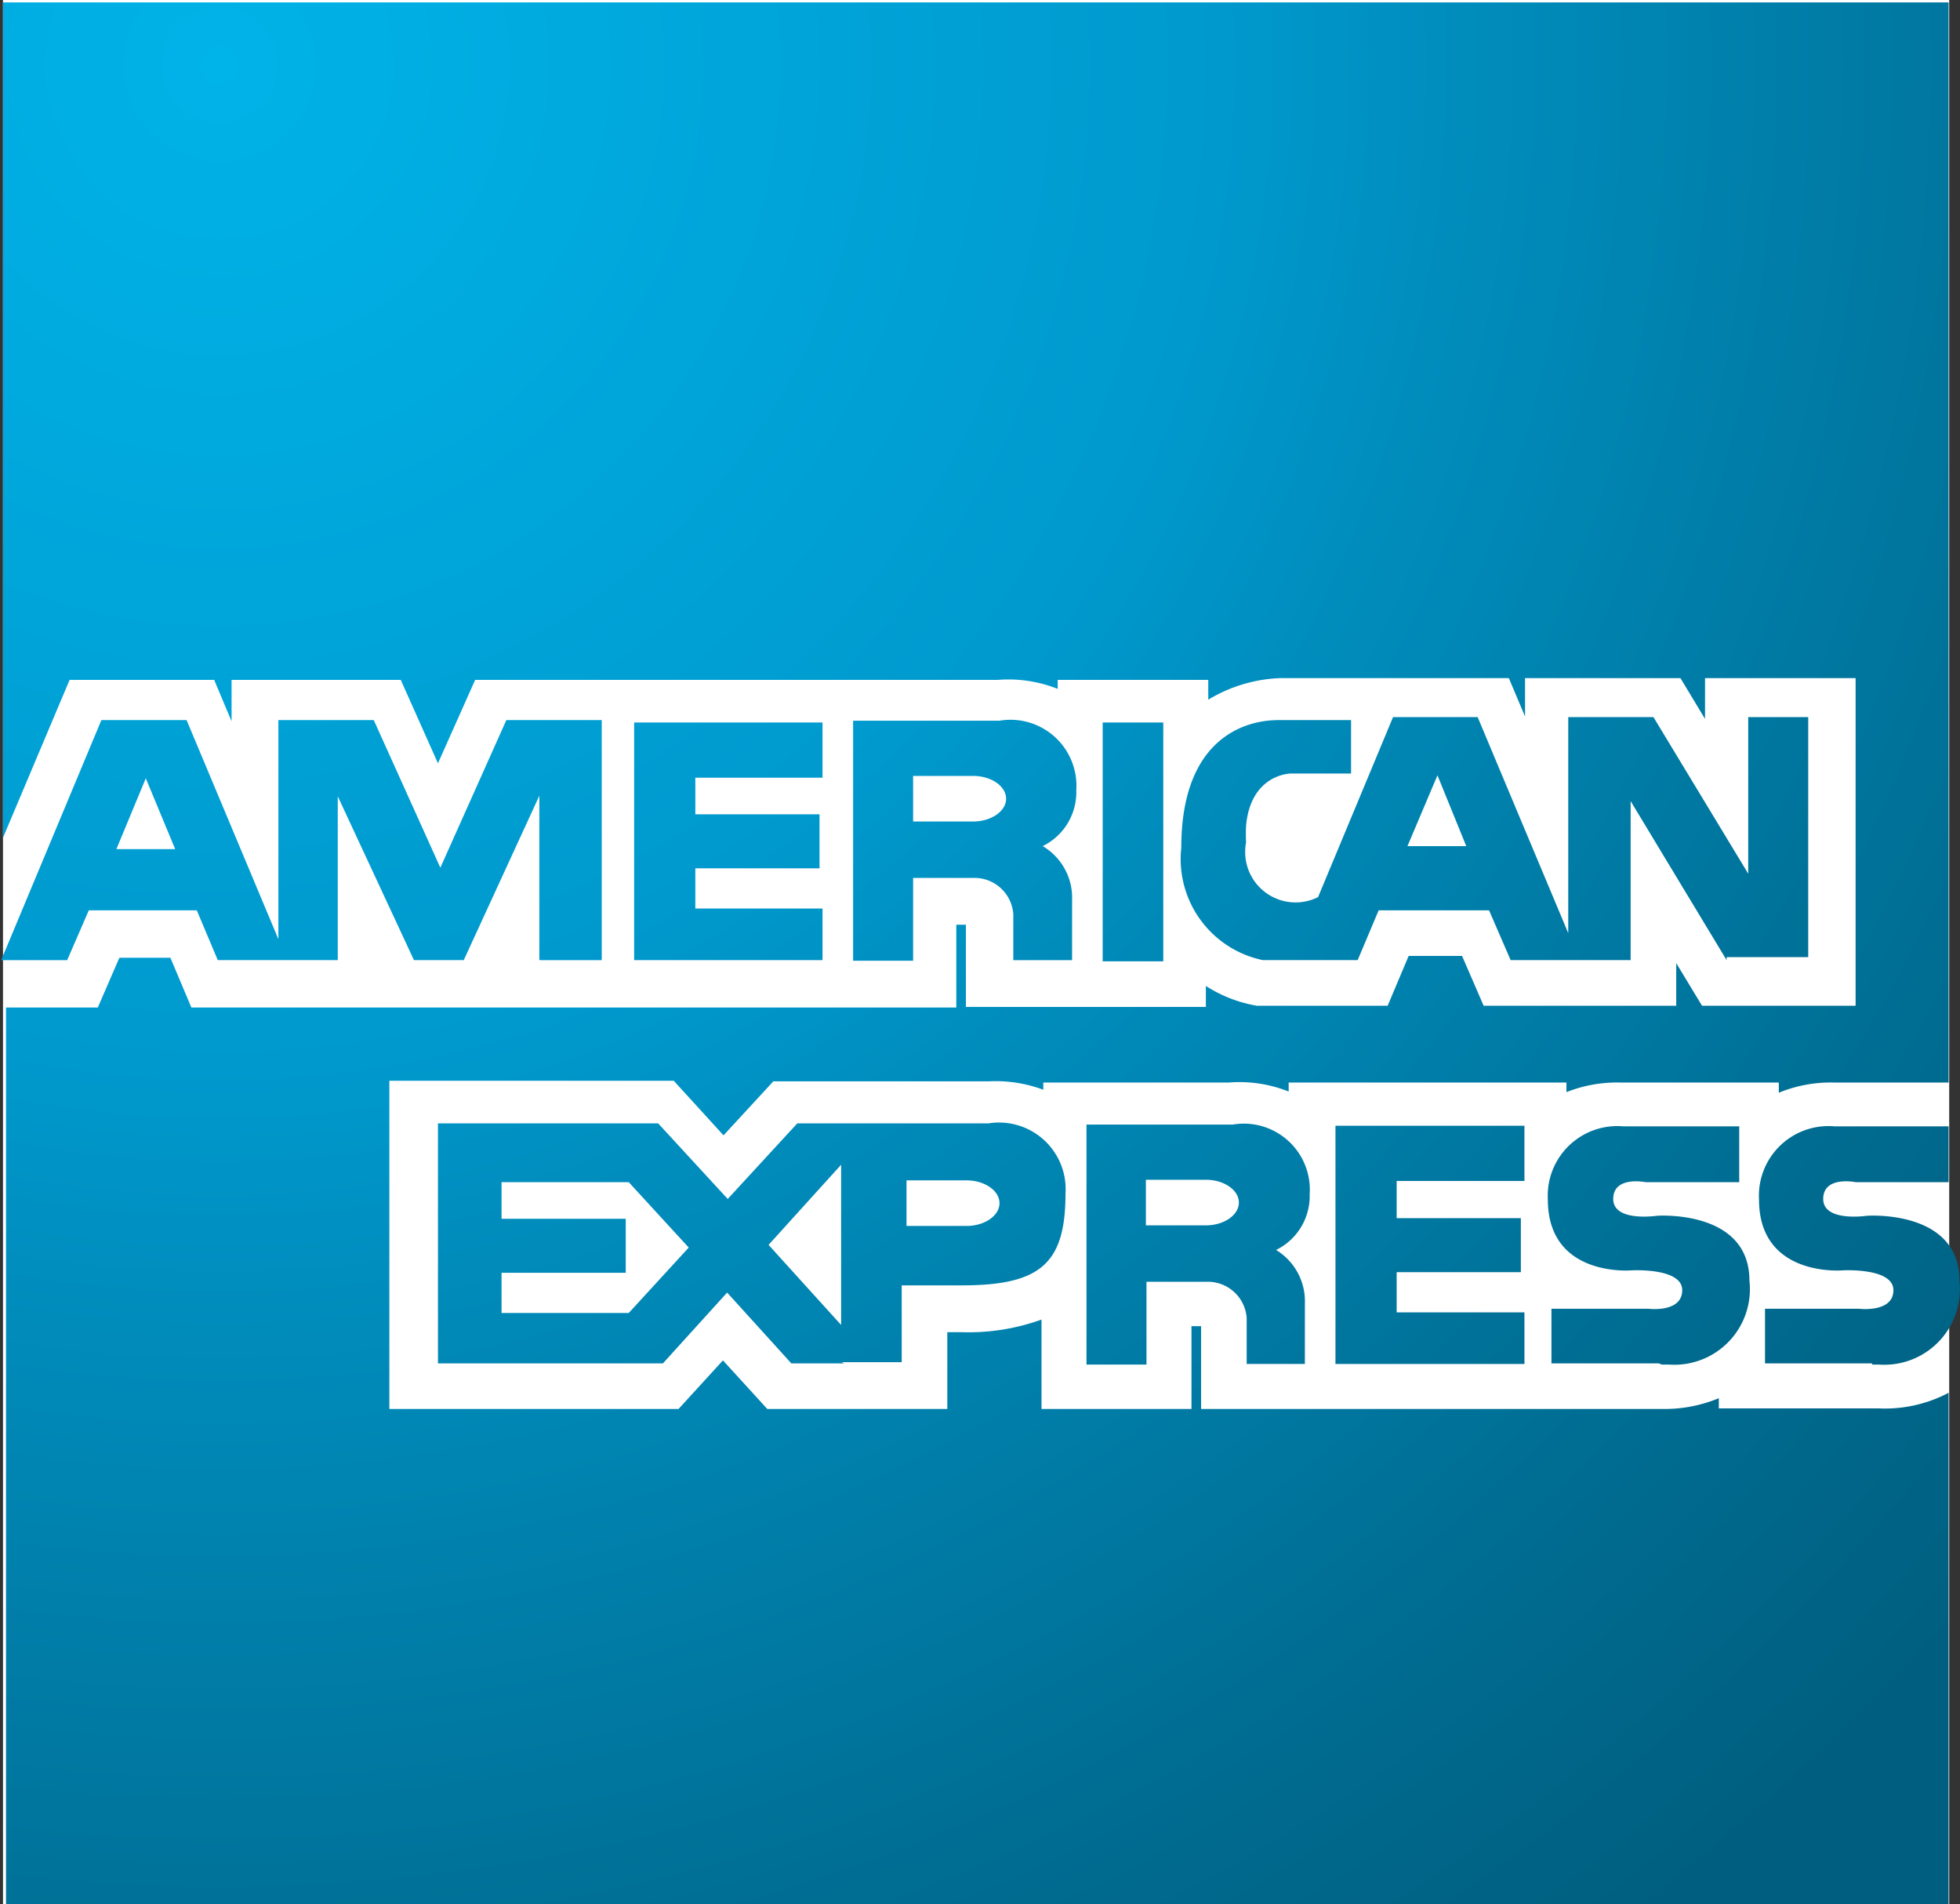 <svg xmlns="http://www.w3.org/2000/svg" xmlns:xlink="http://www.w3.org/1999/xlink" viewBox="0 0 32.67 31.73"><rect x="0" y="0" width="32.67" height="31.73" fill="#333333" stroke="none"/><defs><style>.cls-1{fill:#fff}.cls-2{fill:url(#radial-gradient)}.cls-3{fill:url(#radial-gradient-2)}.cls-4{fill:url(#radial-gradient-3)}.cls-5{fill:url(#radial-gradient-4)}.cls-6{fill:url(#radial-gradient-5)}.cls-7{fill:url(#radial-gradient-6)}.cls-8{fill:url(#radial-gradient-7)}.cls-9{fill:url(#radial-gradient-8)}.cls-10{fill:url(#radial-gradient-9)}.cls-11{fill:url(#radial-gradient-10)}.cls-12{fill:url(#radial-gradient-11)}</style><radialGradient id="radial-gradient" cx="326.72" cy="1314.74" r="40.6" gradientTransform="matrix(.96 0 0 .96 198.53 341.52)" gradientUnits="userSpaceOnUse"><stop offset="0" stop-color="#00b3e8"/><stop offset=".43" stop-color="#0099cd"/><stop offset=".52" stop-color="#008ebe"/><stop offset=".84" stop-color="#006c91"/><stop offset="1" stop-color="#005f80"/></radialGradient><radialGradient id="radial-gradient-2" cx="519.17" cy="1597.21" r="40.6" gradientTransform="matrix(.96 0 0 .96 13.29 69.63)" xlink:href="#radial-gradient"/><radialGradient id="radial-gradient-3" cx="519.17" cy="1597.21" r="40.6" gradientTransform="matrix(.96 0 0 .96 13.29 69.63)" xlink:href="#radial-gradient"/><radialGradient id="radial-gradient-4" cx="519.17" cy="1597.21" r="40.6" gradientTransform="matrix(.96 0 0 .96 13.29 69.63)" xlink:href="#radial-gradient"/><radialGradient id="radial-gradient-5" cx="519.17" cy="1597.21" r="40.6" gradientTransform="matrix(.96 0 0 .96 -495.23 -1532.96)" xlink:href="#radial-gradient"/><radialGradient id="radial-gradient-6" cx="519.17" cy="1597.21" r="40.6" gradientTransform="matrix(.96 0 0 .96 -495.23 -1532.96)" xlink:href="#radial-gradient"/><radialGradient id="radial-gradient-7" cx="519.17" cy="1597.21" r="40.6" gradientTransform="matrix(.96 0 0 .96 13.29 69.63)" xlink:href="#radial-gradient"/><radialGradient id="radial-gradient-8" cx="519.17" cy="1597.21" r="40.6" gradientTransform="matrix(.96 0 0 .96 13.29 69.63)" xlink:href="#radial-gradient"/><radialGradient id="radial-gradient-9" cx="519.17" cy="1597.21" r="40.6" gradientTransform="matrix(.96 0 0 .96 13.29 69.63)" xlink:href="#radial-gradient"/><radialGradient id="radial-gradient-10" cx="519.17" cy="1597.21" r="40.6" gradientTransform="matrix(.96 0 0 .96 -495.23 -1532.96)" xlink:href="#radial-gradient"/><radialGradient id="radial-gradient-11" cx="519.17" cy="1597.21" r="40.6" gradientTransform="matrix(.96 0 0 .96 13.29 69.63)" xlink:href="#radial-gradient"/></defs><title>Logo-Amex</title><g id="Texte"><path class="cls-1" d="M.05 0h32.44v31.73H.05z"/><path class="cls-2" d="M539.83 1626.06h-2.66v-.17a2.36 2.36 0 0 1-.89.18h-7.74v-1.38h-.16v1.38h-2.5v-1.49a3.58 3.58 0 0 1-1.33.21h-.24v1.28h-3l-.74-.81-.74.81h-4.82v-5.47h4.74l.83.91.83-.9H525a2.27 2.27 0 0 1 .91.14v-.12H529a2.22 2.22 0 0 1 1 .15v-.15h4.63v.16a2.28 2.28 0 0 1 .9-.16h2.64v.17a2.26 2.26 0 0 1 .92-.17H541v-18h-32.43v13.92l1.11-2.63h2.41l.29.69v-.69h2.82l.62 1.39.62-1.39h8.71a2.22 2.22 0 0 1 1 .15v-.15h2.51v.33a2.49 2.49 0 0 1 1.21-.36h3.8l.27.64v-.64h2.59l.41.68v-.68h2.51v5.46h-2.56l-.43-.71v.71h-3.21l-.36-.83H532l-.35.83h-2.18a2.26 2.26 0 0 1-.85-.33v.35h-4V1618h-.16v1.38h-7.74v-.08.08h-1.78v-.1.1h-3.23l-.35-.83h-.85l-.36.83h-1.53v15H541v-8.58a2.27 2.27 0 0 1-1.17.26z" transform="translate(-508.52 -1602.59)"/><path class="cls-3" d="M525.41 1618.59v-.77a.65.65 0 0 0-.67-.6h-1v1.38h-1v-4h2.44a1.1 1.1 0 0 1 1.28 1.16 1 1 0 0 1-.56.93 1 1 0 0 1 .49.9v1h-1m-1.65-2.31h1c.3 0 .55-.17.55-.38s-.25-.38-.55-.38h-1v.75" transform="translate(-508.52 -1602.59)"/><path class="cls-4" d="M537.3 1618.59l-1.6-2.65v2.65h-2l-.36-.83h-1.84l-.35.83h-1.58a1.72 1.72 0 0 1-1.36-1.87c0-2.2 1.54-2.12 1.59-2.13h1.24v.89h-1s-.67 0-.75.87a2.69 2.69 0 0 0 0 .28.84.84 0 0 0 1.2.91l1.25-3h1.41l1.51 3.6v-3.6h1.42l1.58 2.61v-2.61h1v4h-1.36m-5.34-1.85h1l-.48-1.18-.5 1.18" transform="translate(-508.52 -1602.59)"/><path class="cls-5" d="M517.51 1618.59v-2.74l-1.26 2.74h-.83l-1.27-2.73v2.73h-2l-.35-.83H510l-.36.83h-1.1l1.67-4h1.42l1.53 3.65v-3.65h1.59l1.11 2.46 1.1-2.46h1.59v4h-1m-7.11-1.85h1l-.49-1.18-.49 1.18" transform="translate(-508.52 -1602.59)"/><path class="cls-6" d="M10.57 16v-3.96h3.14v.92h-2.12v.61h2.07v.9h-2.07v.67h2.12V16h-3.14"/><path class="cls-7" d="M18.38 16.02v-3.98h1.01v3.98h-1.01"/><path class="cls-8" d="M529.3 1625.32v-.77a.65.65 0 0 0-.67-.6h-1v1.38h-1v-4h2.44a1.1 1.1 0 0 1 1.28 1.16 1 1 0 0 1-.56.93 1 1 0 0 1 .48.9v1h-1m-1.65-2.31h1c.3 0 .55-.17.55-.38s-.25-.38-.55-.38h-1v.75" transform="translate(-508.52 -1602.59)"/><path class="cls-9" d="M522.59 1625.31h-.88l-1.07-1.18-1.07 1.18h-3.75v-4h3.67l1.16 1.26 1.16-1.26H525a1.11 1.11 0 0 1 1.28 1.17c0 1.17-.42 1.53-1.73 1.53h-1v1.28h-1m-1.26-2l1.25 1.38V1622l-1.25 1.38m-4.49 1.09h2.2l1-1.09-1-1.09h-2.12v.61h2.07v.9h-2.07v.67m6.75-1.45h1c.3 0 .55-.17.55-.38s-.25-.38-.55-.38h-1v.75" transform="translate(-508.52 -1602.59)"/><path class="cls-10" d="M536.17 1625.31h-1.79v-.91H536s.56.07.56-.31-.85-.33-.85-.33-1.39.12-1.39-1.18a1.16 1.16 0 0 1 1.26-1.22h1.93v.93h-1.56s-.54-.11-.54.28.73.28.73.28 1.54-.11 1.54 1.08a1.26 1.26 0 0 1-1.34 1.4h-.12" transform="translate(-508.52 -1602.59)"/><path class="cls-11" d="M22.26 22.73v-3.97h3.15v.92h-2.13v.62h2.07v.9h-2.07v.67h2.13v.86h-3.15"/><path class="cls-12" d="M539.73 1625.31h-1.79v-.91h1.57s.57.07.57-.31-.85-.33-.85-.33-1.39.12-1.39-1.18a1.16 1.16 0 0 1 1.26-1.22h1.9v.93h-1.55s-.54-.11-.54.28.73.28.73.28 1.54-.11 1.54 1.08a1.26 1.26 0 0 1-1.34 1.4h-.12" transform="translate(-508.52 -1602.59)"/></g></svg>